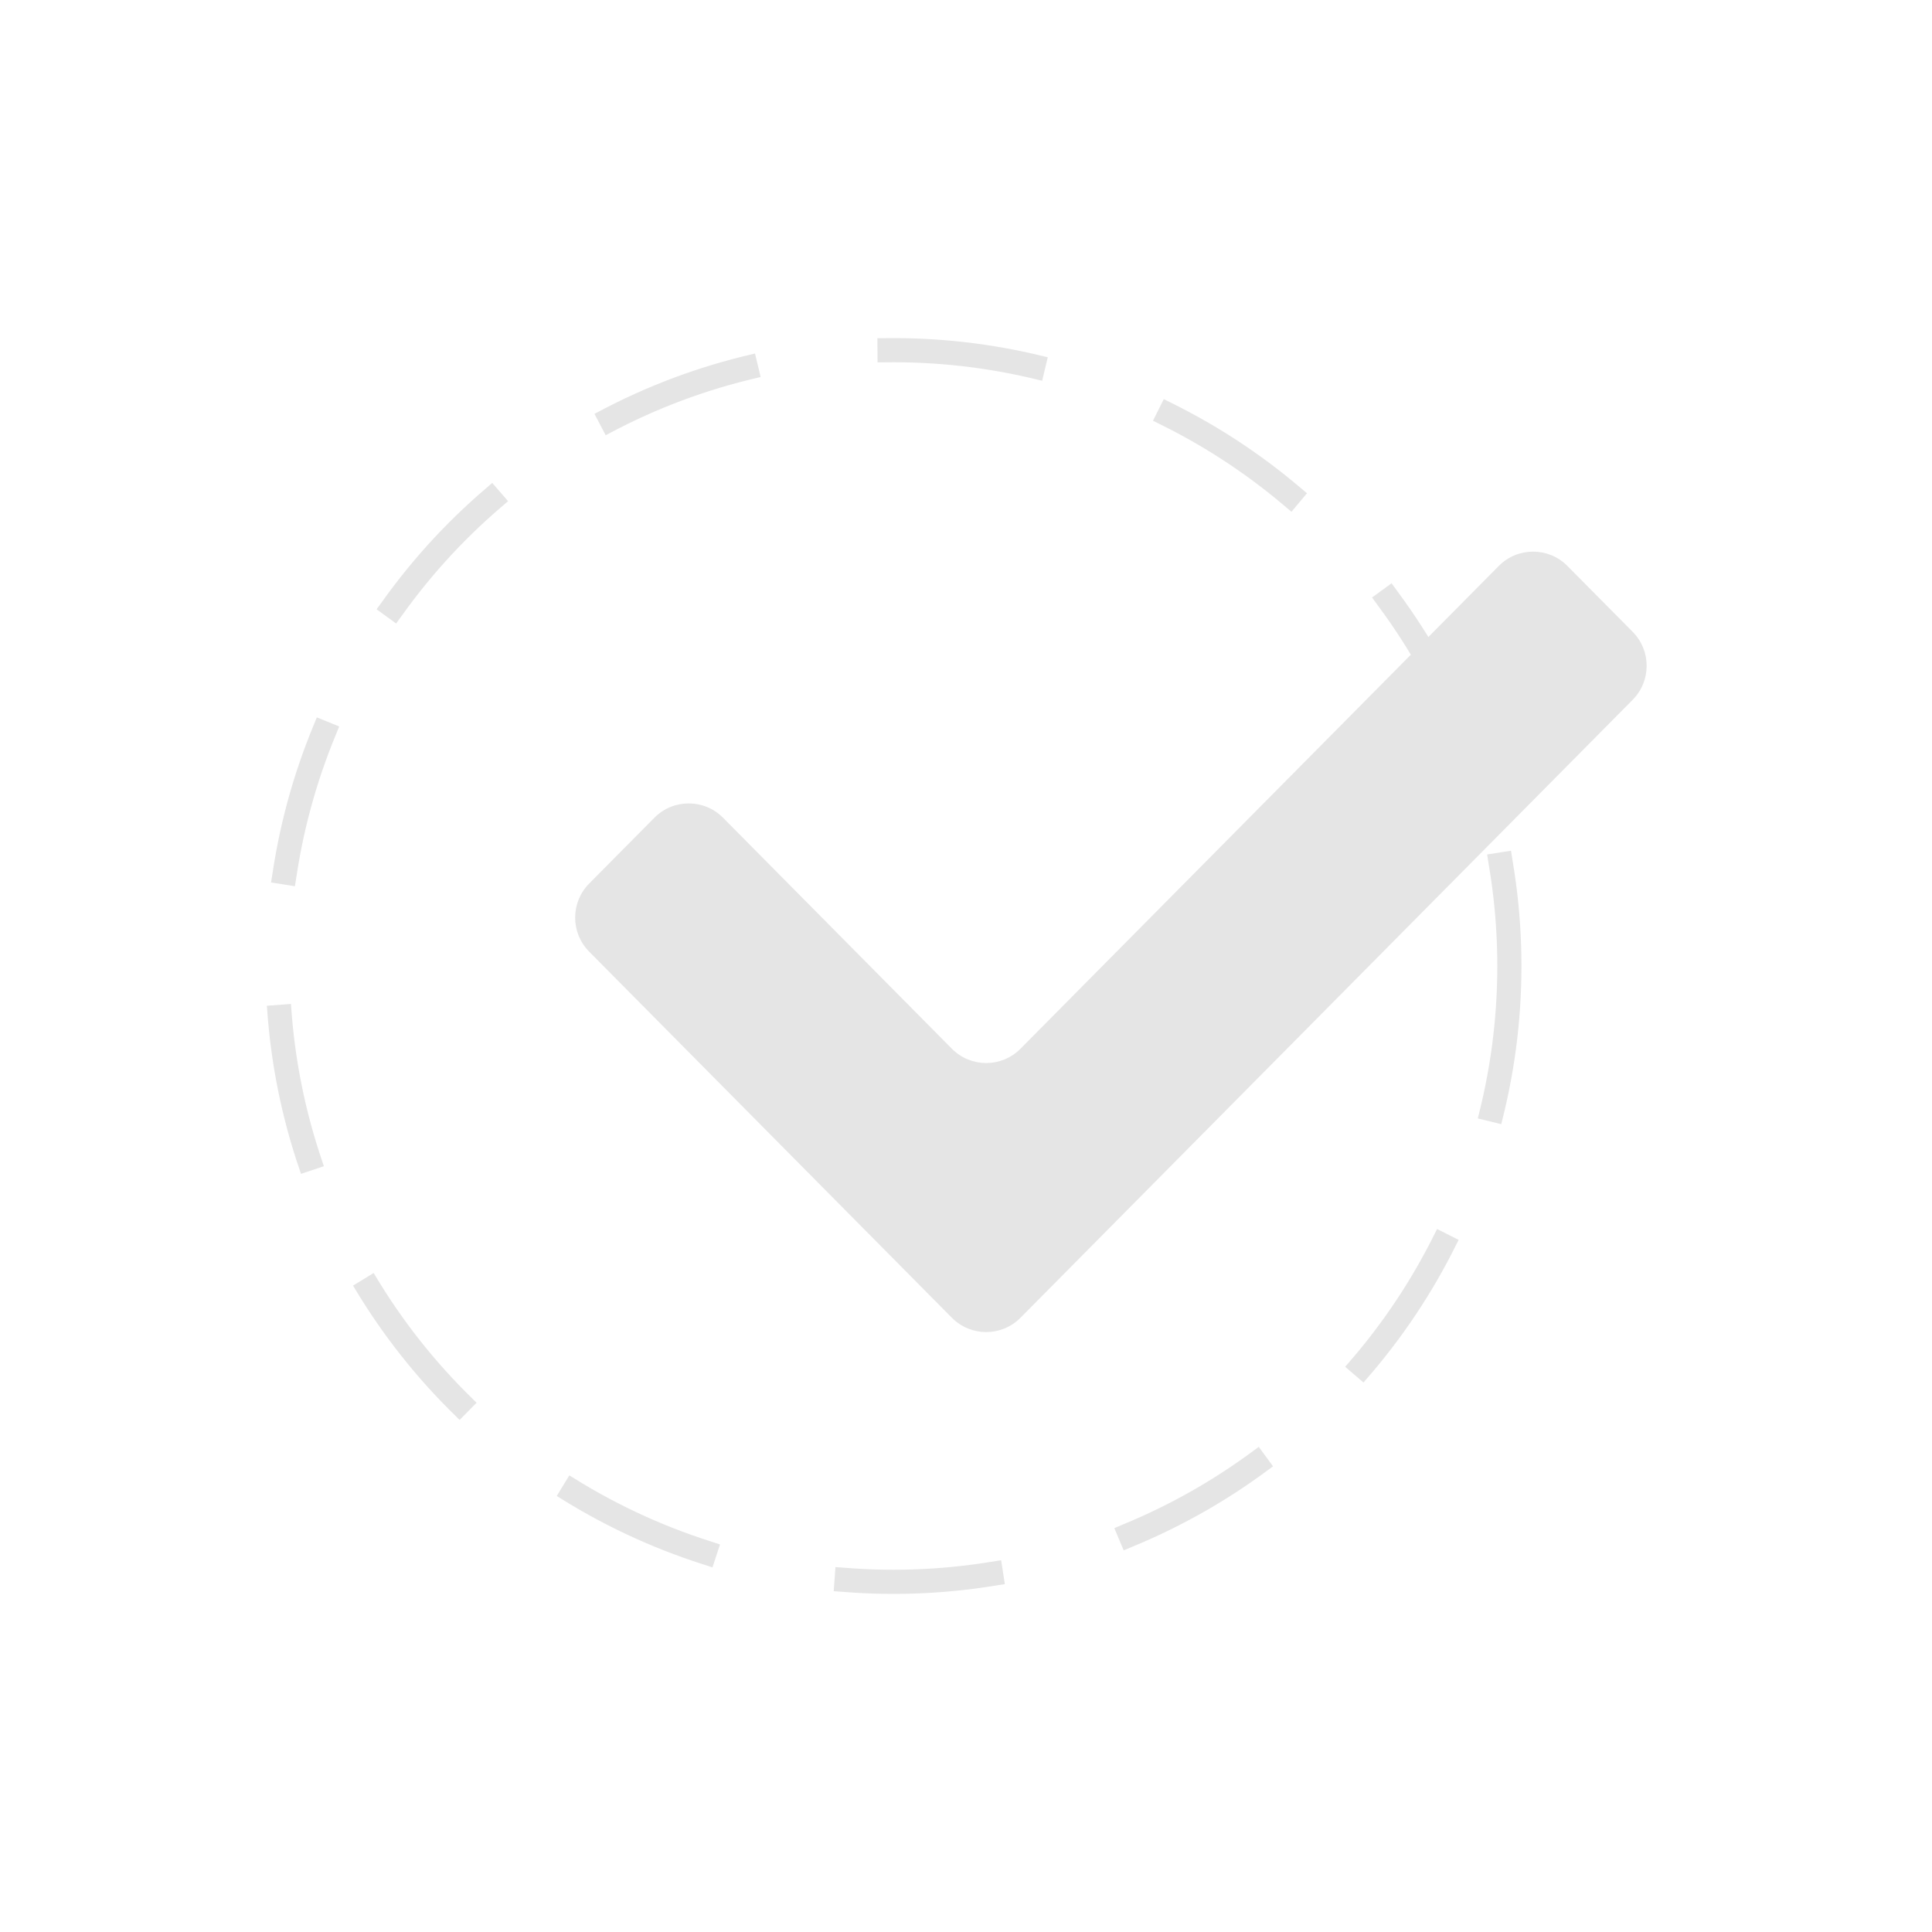 <svg width="60" height="60" viewBox="0 0 60 60" fill="none" xmlns="http://www.w3.org/2000/svg">
<mask id="mask0_1932_5278" style="mask-type:luminance" maskUnits="userSpaceOnUse" x="0" y="0" width="60" height="60">
<rect width="60" height="60" fill="white"/>
</mask>
<g mask="url(#mask0_1932_5278)">
<circle cx="27.75" cy="30" r="19.125" stroke="#E5E5E5" stroke-width="0.75" stroke-linecap="square" stroke-dasharray="4.5"/>
<path d="M48.677 17.576C48.09 16.983 47.133 16.983 46.546 17.576L31.692 32.569C31.106 33.162 30.148 33.162 29.561 32.569L22.454 25.395C21.867 24.803 20.91 24.803 20.323 25.395L18.296 27.441C17.717 28.026 17.717 28.968 18.296 29.553L29.561 40.924C30.148 41.517 31.106 41.517 31.692 40.924L50.704 21.733C51.283 21.148 51.283 20.206 50.704 19.622L48.677 17.576Z" fill="#E5E5E5"/>
</g>
</svg>
